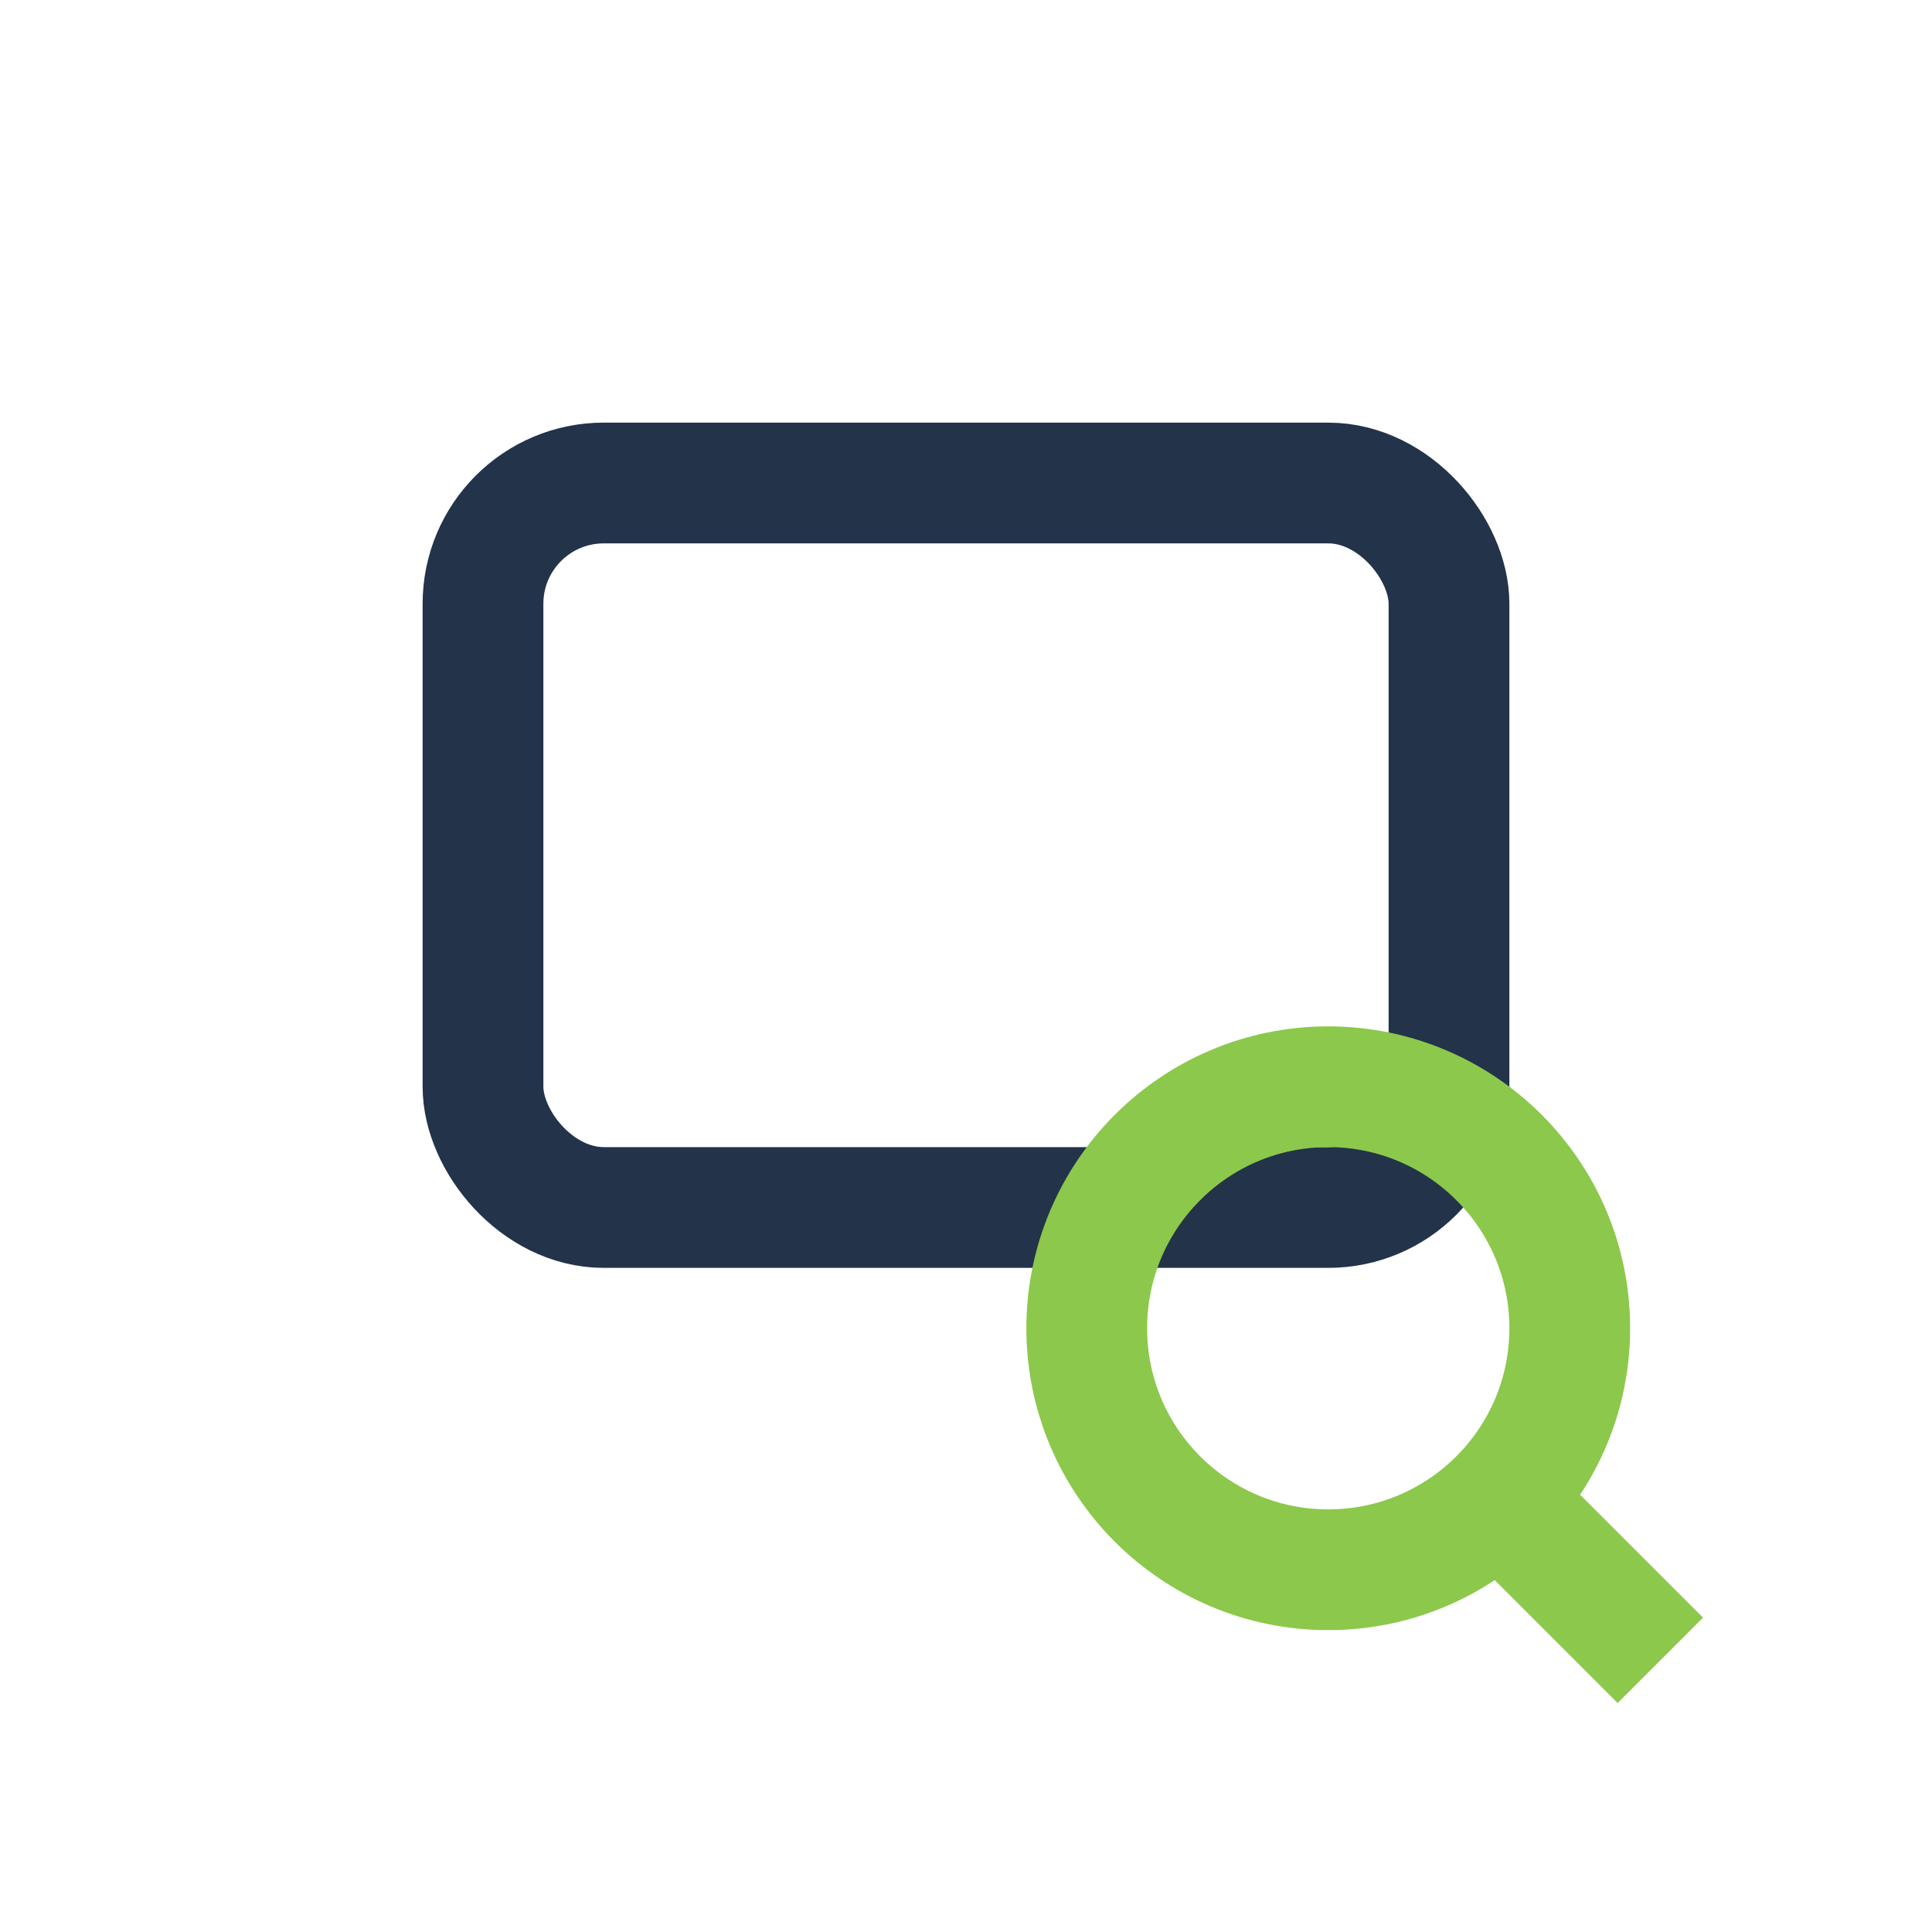 <?xml version="1.0" encoding="UTF-8"?>
<svg xmlns="http://www.w3.org/2000/svg" width="32" height="32" viewBox="0 0 32 32"><rect x="8" y="8" width="16" height="12" rx="2" fill="none" stroke="#22334A" stroke-width="2"/><circle cx="22" cy="22" r="4" fill="none" stroke="#8CC84B" stroke-width="2"/><path d="M24.5 24.5l3 3" stroke="#8CC84B" stroke-width="2"/></svg>